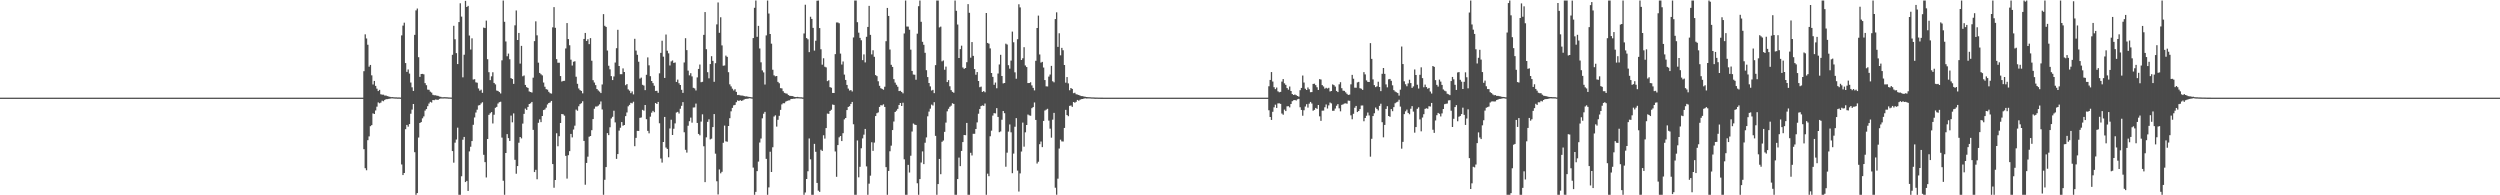 <svg xmlns="http://www.w3.org/2000/svg" width="1920" height="150"><path d="M0 75.000h1v1.000H0zM1 75.000h1v1.000H1zM2 75.000h1v1.000H2zM3 75.000h1v1.000H3zM4 75.000h1v1.000H4zM5 75.000h1v1.000H5zM6 75.000h1v1.000H6zM7 75.000h1v1.000H7zM8 75.000h1v1.000H8zM9 75.000h1v1.000H9zM10 75.000h1v1.000H10zM11 75.000h1v1.000H11zM12 75.000h1v1.000H12zM13 75.000h1v1.000H13zM14 75.000h1v1.000H14zM15 75.000h1v1.000H15zM16 75.000h1v1.000H16zM17 75.000h1v1.000H17zM18 75.000h1v1.000H18zM19 75.000h1v1.000H19zM20 75.000h1v1.000H20zM21 75.000h1v1.000H21zM22 75.000h1v1.000H22zM23 75.000h1v1.000H23zM24 75.000h1v1.000H24zM25 75.000h1v1.000H25zM26 75.000h1v1.000H26zM27 75.000h1v1.000H27zM28 75.000h1v1.000H28zM29 75.000h1v1.000H29zM30 75.000h1v1.000H30zM31 75.000h1v1.000H31zM32 75.000h1v1.000H32zM33 75.000h1v1.000H33zM34 75.000h1v1.000H34zM35 75.000h1v1.000H35zM36 75.000h1v1.000H36zM37 75.000h1v1.000H37zM38 75.000h1v1.000H38zM39 75.000h1v1.000H39zM40 75.000h1v1.000H40zM41 75.000h1v1.000H41zM42 75.000h1v1.000H42zM43 75.000h1v1.000H43zM44 75.000h1v1.000H44zM45 75.000h1v1.000H45zM46 75.000h1v1.000H46zM47 75.000h1v1.000H47zM48 75.000h1v1.000H48zM49 75.000h1v1.000H49zM50 75.000h1v1.000H50zM51 75.000h1v1.000H51zM52 75.000h1v1.000H52zM53 75.000h1v1.000H53zM54 75.000h1v1.000H54zM55 75.000h1v1.000H55zM56 75.000h1v1.000H56zM57 75.000h1v1.000H57zM58 75.000h1v1.000H58zM59 75.000h1v1.000H59zM60 75.000h1v1.000H60zM61 75.000h1v1.000H61zM62 75.000h1v1.000H62zM63 75.000h1v1.000H63zM64 75.000h1v1.000H64zM65 75.000h1v1.000H65zM66 75.000h1v1.000H66zM67 75.000h1v1.000H67zM68 75.000h1v1.000H68zM69 75.000h1v1.000H69zM70 75.000h1v1.000H70zM71 75.000h1v1.000H71zM72 75.000h1v1.000H72zM73 75.000h1v1.000H73zM74 75.000h1v1.000H74zM75 75.000h1v1.000H75zM76 75.000h1v1.000H76zM77 75.000h1v1.000H77zM78 75.000h1v1.000H78zM79 75.000h1v1.000H79zM80 75.000h1v1.000H80zM81 75.000h1v1.000H81zM82 75.000h1v1.000H82zM83 75.000h1v1.000H83zM84 75.000h1v1.000H84zM85 75.000h1v1.000H85zM86 75.000h1v1.000H86zM87 75.000h1v1.000H87zM88 75.000h1v1.000H88zM89 75.000h1v1.000H89zM90 75.000h1v1.000H90zM91 75.000h1v1.000H91zM92 75.000h1v1.000H92zM93 75.000h1v1.000H93zM94 75.000h1v1.000H94zM95 75.000h1v1.000H95zM96 75.000h1v1.000H96zM97 75.000h1v1.000H97zM98 75.000h1v1.000H98zM99 75.000h1v1.000H99zM100 75.000h1v1.000H100zM101 75.000h1v1.000H101zM102 75.000h1v1.000H102zM103 75.000h1v1.000H103zM104 75.000h1v1.000H104zM105 75.000h1v1.000H105zM106 75.000h1v1.000H106zM107 75.000h1v1.000H107zM108 75.000h1v1.000H108zM109 75.000h1v1.000H109zM110 75.000h1v1.000H110zM111 75.000h1v1.000H111zM112 75.000h1v1.000H112zM113 75.000h1v1.000H113zM114 75.000h1v1.000H114zM115 75.000h1v1.000H115zM116 75.000h1v1.000H116zM117 75.000h1v1.000H117zM118 75.000h1v1.000H118zM119 75.000h1v1.000H119zM120 75.000h1v1.000H120zM121 75.000h1v1.000H121zM122 75.000h1v1.000H122zM123 75.000h1v1.000H123zM124 75.000h1v1.000H124zM125 75.000h1v1.000H125zM126 75.000h1v1.000H126zM127 75.000h1v1.000H127zM128 75.000h1v1.000H128zM129 75.000h1v1.000H129zM130 75.000h1v1.000H130zM131 75.000h1v1.000H131zM132 75.000h1v1.000H132zM133 75.000h1v1.000H133zM134 75.000h1v1.000H134zM135 75.000h1v1.000H135zM136 75.000h1v1.000H136zM137 75.000h1v1.000H137zM138 75.000h1v1.000H138zM139 75.000h1v1.000H139zM140 75.000h1v1.000H140zM141 75.000h1v1.000H141zM142 75.000h1v1.000H142zM143 75.000h1v1.000H143zM144 75.000h1v1.000H144zM145 75.000h1v1.000H145zM146 75.000h1v1.000H146zM147 75.000h1v1.000H147zM148 75.000h1v1.000H148zM149 75.000h1v1.000H149zM150 75.000h1v1.000H150zM151 75.000h1v1.000H151zM152 75.000h1v1.000H152zM153 75.000h1v1.000H153zM154 75.000h1v1.000H154zM155 75.000h1v1.000H155zM156 75.000h1v1.000H156zM157 75.000h1v1.000H157zM158 75.000h1v1.000H158zM159 75.000h1v1.000H159zM160 75.000h1v1.000H160zM161 75.000h1v1.000H161zM162 75.000h1v1.000H162zM163 75.000h1v1.000H163zM164 75.000h1v1.000H164zM165 75.000h1v1.000H165zM166 75.000h1v1.000H166zM167 75.000h1v1.000H167zM168 75.000h1v1.000H168zM169 75.000h1v1.000H169zM170 75.000h1v1.000H170zM171 75.000h1v1.000H171zM172 75.000h1v1.000H172zM173 75.000h1v1.000H173zM174 75.000h1v1.000H174zM175 75.000h1v1.000H175zM176 75.000h1v1.000H176zM177 75.000h1v1.000H177zM178 75.000h1v1.000H178zM179 75.000h1v1.000H179zM180 75.000h1v1.000H180zM181 75.000h1v1.000H181zM182 75.000h1v1.000H182zM183 75.000h1v1.000H183zM184 75.000h1v1.000H184zM185 75.000h1v1.000H185zM186 75.000h1v1.000H186zM187 75.000h1v1.000H187zM188 75.000h1v1.000H188zM189 75.000h1v1.000H189zM190 75.000h1v1.000H190zM191 75.000h1v1.000H191zM192 75.000h1v1.000H192zM193 75.000h1v1.000H193zM194 75.000h1v1.000H194zM195 75.000h1v1.000H195zM196 75.000h1v1.000H196zM197 75.000h1v1.000H197zM198 75.000h1v1.000H198zM199 75.000h1v1.000H199zM200 75.000h1v1.000H200zM201 75.000h1v1.000H201zM202 75.000h1v1.000H202zM203 75.000h1v1.000H203zM204 75.000h1v1.000H204zM205 75.000h1v1.000H205zM206 75.000h1v1.000H206zM207 75.000h1v1.000H207zM208 75.000h1v1.000H208zM209 75.000h1v1.000H209zM210 75.000h1v1.000H210zM211 75.000h1v1.000H211zM212 75.000h1v1.000H212zM213 75.000h1v1.000H213zM214 75.000h1v1.000H214zM215 75.000h1v1.000H215zM216 75.000h1v1.000H216zM217 75.000h1v1.000H217zM218 75.000h1v1.000H218zM219 75.000h1v1.000H219zM220 75.000h1v1.000H220zM221 75.000h1v1.000H221zM222 75.000h1v1.000H222zM223 75.000h1v1.000H223zM224 75.000h1v1.000H224zM225 75.000h1v1.000H225zM226 75.000h1v1.000H226zM227 75.000h1v1.000H227zM228 75.000h1v1.000H228zM229 75.000h1v1.000H229zM230 75.000h1v1.000H230zM231 75.000h1v1.000H231zM232 75.000h1v1.000H232zM233 75.000h1v1.000H233zM234 75.000h1v1.000H234zM235 75.000h1v1.000H235zM236 75.000h1v1.000H236zM237 75.000h1v1.000H237zM238 75.000h1v1.000H238zM239 75.000h1v1.000H239zM240 75.000h1v1.000H240zM241 75.000h1v1.000H241zM242 75.000h1v1.000H242zM243 75.000h1v1.000H243zM244 75.000h1v1.000H244zM245 75.000h1v1.000H245zM246 75.000h1v1.000H246zM247 75.000h1v1.000H247zM248 75.000h1v1.000H248zM249 75.000h1v1.000H249zM250 75.000h1v1.000H250zM251 75.000h1v1.000H251zM252 75.000h1v1.000H252zM253 75.000h1v1.000H253zM254 75.000h1v1.000H254zM255 75.000h1v1.000H255zM256 75.000h1v1.000H256zM257 75.000h1v1.000H257zM258 75.000h1v1.000H258zM259 75.000h1v1.000H259zM260 75.000h1v1.000H260zM261 75.000h1v1.000H261zM262 75.000h1v1.000H262zM263 75.000h1v1.000H263zM264 75.000h1v1.000H264zM265 75.000h1v1.000H265zM266 75.000h1v1.000H266zM267 75.000h1v1.000H267zM268 75.000h1v1.000H268zM269 75.000h1v1.000H269zM270 75.000h1v1.000H270zM271 75.000h1v1.000H271zM272 75.000h1v1.000H272zM273 75.000h1v1.000H273zM274 75.000h1v1.000H274zM275 75.000h1v1.000H275zM276 75.000h1v1.000H276zM277 75.000h1v1.000H277zM278 75.000h1v1.000H278zM279 54.696h1v59.901H279zM280 26.349h1v102.847H280zM281 29.536h1v101.241H281zM282 34.369h1v73.301H282zM283 51.211h1v53.550H283zM284 49.891h1v47.049H284zM285 57.855h1v38.223H285zM286 64.862h1v22.240H286zM287 62.159h1v25.381H287zM288 65.954h1v18.864H288zM289 68.088h1v13.823H289zM290 69.932h1v8.730H290zM291 69.026h1v10.291H291zM292 72.414h1v6.374H292zM293 72.706h1v4.615H293zM294 72.684h1v5.075H294zM295 73.358h1v3.413H295zM296 73.373h1v2.820H296zM297 73.830h1v2.292H297zM298 74.064h1v1.852H298zM299 74.403h1v1.381H299zM300 74.585h1v1.000H300zM301 74.554h1v1.000H301zM302 74.687h1v1.000H302zM303 74.759h1v1.000H303zM304 74.765h1v1.000H304zM305 74.864h1v1.000H305zM306 74.814h1v1.000H306zM307 74.918h1v1.000H307zM308 27.210h1v99.082H308zM309 19.637h1v114.794H309zM310 17.412h1v115.436H310zM311 48.429h1v50.821H311zM312 55.215h1v40.752H312zM313 53.329h1v43.943H313zM314 56.523h1v38.776H314zM315 63.393h1v23.948H315zM316 67.060h1v17.133H316zM317 69.839h1v10.023H317zM318 26.785h1v90.099H318zM319 7.973h1v141.625H319zM320 6.540h1v141.711H320zM321 43.950h1v61.680H321zM322 59.039h1v35.419H322zM323 56.853h1v36.882H323zM324 56.706h1v34.191H324zM325 57.087h1v32.290H325zM326 63.852h1v21.094H326zM327 65.418h1v18.333H327zM328 68.824h1v12.729H328zM329 68.986h1v10.527H329zM330 70.380h1v7.837H330zM331 71.139h1v7.611H331zM332 72.804h1v4.010H332zM333 73.157h1v3.796H333zM334 73.178h1v3.241H334zM335 73.462h1v3.159H335zM336 73.607h1v3.084H336zM337 74.118h1v1.804H337zM338 74.336h1v1.338H338zM339 74.678h1v1.000H339zM340 74.649h1v1.000H340zM341 74.614h1v1.000H341zM342 74.660h1v1.000H342zM343 74.721h1v1.000H343zM344 74.816h1v1.000H344zM345 74.834h1v1.000H345zM346 74.917h1v1.000H346zM347 42.080h1v73.960H347zM348 19.814h1v105.108H348zM349 30.176h1v79.368H349zM350 40.815h1v66.341H350zM351 49.215h1v48.810H351zM352 16.938h1v132.660H352zM353 2.510h1v147.088H353zM354 12.757h1v122.598H354zM355 59.399h1v47.899H355zM356 42.052h1v63.105H356zM357 0.689h1v139.147H357zM358 5.389h1v133.536H358zM359 4.505h1v142.122H359zM360 27.301h1v88.976H360zM361 38.047h1v74.643H361zM362 29.464h1v78.896H362zM363 61.087h1v34.777H363zM364 60.847h1v29.375H364zM365 63.213h1v23.213H365zM366 63.530h1v20.702H366zM367 67.966h1v13.015H367zM368 69.643h1v11.068H368zM369 68.854h1v10.585H369zM370 71.277h1v7.284H370zM371 21.212h1v97.654H371zM372 21.568h1v102.931H372zM373 15.833h1v120.442H373zM374 45.489h1v61.284H374zM375 55.425h1v32.782H375zM376 61.546h1v25.468H376zM377 58.620h1v27.451H377zM378 55.494h1v39.302H378zM379 63.717h1v24.398H379zM380 64.836h1v17.950H380zM381 69.535h1v12.538H381zM382 69.826h1v9.687H382zM383 70.705h1v7.776H383zM384 71.798h1v6.309H384zM385 46.317h1v59.347H385zM386 0.403h1v138.405H386zM387 16.746h1v132.851H387zM388 31.837h1v85.668H388zM389 43.206h1v59.802H389zM390 41.187h1v64.883H390zM391 45.531h1v62.731H391zM392 60.030h1v28.767H392zM393 60.671h1v33.294H393zM394 64.435h1v22.679H394zM395 19.432h1v103.318H395zM396 8.058h1v125.351H396zM397 30.696h1v96.867H397zM398 25.275h1v84.326H398zM399 48.849h1v56.352H399zM400 35.219h1v71.061H400zM401 58.573h1v36.349H401zM402 57.957h1v29.473H402zM403 65.242h1v18.164H403zM404 66.915h1v17.509H404zM405 67.514h1v14.609H405zM406 70.223h1v9.641H406zM407 70.662h1v8.696H407zM408 71.062h1v7.240H408zM409 59.626h1v40.097H409zM410 31.589h1v100.566H410zM411 16.365h1v114.021H411zM412 27.146h1v110.535H412zM413 48.153h1v46.137H413zM414 56.011h1v35.713H414zM415 57.042h1v36.753H415zM416 57.930h1v31.134H416zM417 63.361h1v21.148H417zM418 66.589h1v17.477H418zM419 68.438h1v14.242H419zM420 68.855h1v11.367H420zM421 70.526h1v8.591H421zM422 71.600h1v7.073H422zM423 71.902h1v5.635H423zM424 20.980h1v105.013H424zM425 5.485h1v138.676H425zM426 21.343h1v116.921H426zM427 45.408h1v56.916H427zM428 48.156h1v64.169H428zM429 48.191h1v56.392H429zM430 58.427h1v36.051H430zM431 62.624h1v24.918H431zM432 62.160h1v25.626H432zM433 62.071h1v26.738H433zM434 37.223h1v82.507H434zM435 17.723h1v119.443H435zM436 29.997h1v89.216H436zM437 34.783h1v81.264H437zM438 45.816h1v57.026H438zM439 50.327h1v55.206H439zM440 47.424h1v52.048H440zM441 47.052h1v49.467H441zM442 58.919h1v25.274H442zM443 64.376h1v20.661H443zM444 67.940h1v13.662H444zM445 69.205h1v10.776H445zM446 69.824h1v9.433H446zM447 71.675h1v6.103H447zM448 29.899h1v78.342H448zM449 25.294h1v116.587H449zM450 31.480h1v93.643H450zM451 30.140h1v90.181H451zM452 33.895h1v71.112H452zM453 29.286h1v75.168H453zM454 46.646h1v53.341H454zM455 61.604h1v29.843H455zM456 63.370h1v20.147H456zM457 65.374h1v16.429H457zM458 68.329h1v13.475H458zM459 69.476h1v11.688H459zM460 70.330h1v9.787H460zM461 71.475h1v6.468H461zM462 64.872h1v19.210H462zM463 10.861h1v138.736H463zM464 19.822h1v118.255H464zM465 20.674h1v107.624H465zM466 38.835h1v63.425H466zM467 50.502h1v53.295H467zM468 53.231h1v44.524H468zM469 58.476h1v32.525H469zM470 61.470h1v28.219H470zM471 58.707h1v26.313H471zM472 48.020h1v45.970H472zM473 37.023h1v84.970H473zM474 22.870h1v95.465H474zM475 50.686h1v49.635H475zM476 56.990h1v41.090H476zM477 56.998h1v36.739H477zM478 52.554h1v44.022H478zM479 55.276h1v40.721H479zM480 65.425h1v23.771H480zM481 64.551h1v21.845H481zM482 68.661h1v12.980H482zM483 69.645h1v10.890H483zM484 71.543h1v7.433H484zM485 70.190h1v9.152H485zM486 72.511h1v5.645H486zM487 29.778h1v82.524H487zM488 38.862h1v67.006H488zM489 42.097h1v58.401H489zM490 47.399h1v53.139H490zM491 60.370h1v30.148H491zM492 59.623h1v30.579H492zM493 65.148h1v19.244H493zM494 65.710h1v19.274H494zM495 69.219h1v11.412H495zM496 57.430h1v34.108H496zM497 44.083h1v56.423H497zM498 50.166h1v52.223H498zM499 58.524h1v31.076H499zM500 62.218h1v24.316H500zM501 63.844h1v21.299H501zM502 65.837h1v20.335H502zM503 69.835h1v9.292H503zM504 69.732h1v10.141H504zM505 71.289h1v6.991H505zM506 56.336h1v38.320H506zM507 40.595h1v81.155H507zM508 31.299h1v93.584H508zM509 43.538h1v65.541H509zM510 59.859h1v29.942H510zM511 26.524h1v86.774H511zM512 38.953h1v75.447H512zM513 40.950h1v79.851H513zM514 50.272h1v48.393H514zM515 47.136h1v44.832H515zM516 46.444h1v57.232H516zM517 48.318h1v50.569H517zM518 47.980h1v46.776H518zM519 62.947h1v23.483H519zM520 61.131h1v24.766H520zM521 63.945h1v23.266H521zM522 65.264h1v18.268H522zM523 68.991h1v12.243H523zM524 71.324h1v7.105H524zM525 47.976h1v53.584H525zM526 29.354h1v85.671H526zM527 38.498h1v78.702H527zM528 54.225h1v42.338H528zM529 57.855h1v35.212H529zM530 56.196h1v34.106H530zM531 58.680h1v35.542H531zM532 67.428h1v15.169H532zM533 67.897h1v14.598H533zM534 69.481h1v10.081H534zM535 59.417h1v34.976H535zM536 52.953h1v49.901H536zM537 49.588h1v54.324H537zM538 63.118h1v30.253H538zM539 62.848h1v24.971H539zM540 26.773h1v85.535H540zM541 9.287h1v130.612H541zM542 37.780h1v67.670H542zM543 55.457h1v38.156H543zM544 60.184h1v31.472H544zM545 49.201h1v57.834H545zM546 43.171h1v63.307H546zM547 46.740h1v50.831H547zM548 62.833h1v24.763H548zM549 48.525h1v69.486H549zM550 18.760h1v120.437H550zM551 1.885h1v147.442H551zM552 25.211h1v104.950H552zM553 13.253h1v119.867H553zM554 34.881h1v97.066H554zM555 50.462h1v59.187H555zM556 50.280h1v46.207H556zM557 42.686h1v65.852H557zM558 43.670h1v65.197H558zM559 55.427h1v41.331H559zM560 64.768h1v26.026H560zM561 66.373h1v19.152H561zM562 68.118h1v14.727H562zM563 69.485h1v11.405H563zM564 68.526h1v12.059H564zM565 70.531h1v7.956H565zM566 72.989h1v4.137H566zM567 72.865h1v4.726H567zM568 73.278h1v3.618H568zM569 73.357h1v4.138H569zM570 73.430h1v3.662H570zM571 73.797h1v2.622H571zM572 74.027h1v1.936H572zM573 73.999h1v1.897H573zM574 74.299h1v1.500H574zM575 74.422h1v1.054H575zM576 74.560h1v1.000H576zM577 74.770h1v1.000H577zM578 29.252h1v99.467H578zM579 5.987h1v143.610H579zM580 0.403h1v146.976H580zM581 28.269h1v103.142H581zM582 19.851h1v104.243H582zM583 37.214h1v72.275H583zM584 47.889h1v58.504H584zM585 54.072h1v36.832H585zM586 55.615h1v31.709H586zM587 64.939h1v20.962H587zM588 27.169h1v94.844H588zM589 0.403h1v149.195H589zM590 10.389h1v133.549H590zM591 26.115h1v90.415H591zM592 33.515h1v98.602H592zM593 53.559h1v59.562H593zM594 57.859h1v31.663H594zM595 58.625h1v29.967H595zM596 58.349h1v38.868H596zM597 62.863h1v29.148H597zM598 63.953h1v24.964H598zM599 67.692h1v16.698H599zM600 67.895h1v12.265H600zM601 70.063h1v9.200H601zM602 71.297h1v8.026H602zM603 71.724h1v6.290H603zM604 71.923h1v5.581H604zM605 73.017h1v4.161H605zM606 73.587h1v3.490H606zM607 73.664h1v2.356H607zM608 73.802h1v2.188H608zM609 74.108h1v1.734H609zM610 74.494h1v1.309H610zM611 74.537h1v1.000H611zM612 74.387h1v1.168H612zM613 74.574h1v1.000H613zM614 74.690h1v1.000H614zM615 74.714h1v1.000H615zM616 74.862h1v1.000H616zM617 25.683h1v123.915H617zM618 3.657h1v144.140H618zM619 29.232h1v108.262H619zM620 30.202h1v101.337H620zM621 40.017h1v66.301H621zM622 12.831h1v109.558H622zM623 14.559h1v135.039H623zM624 21.391h1v128.206H624zM625 38.868h1v71.604H625zM626 31.299h1v85.278H626zM627 0.566h1v139.920H627zM628 0.403h1v146.011H628zM629 21.567h1v125.804H629zM630 37.833h1v77.178H630zM631 49.643h1v66.259H631zM632 44.734h1v59.136H632zM633 51.272h1v55.153H633zM634 51.777h1v46.597H634zM635 62.312h1v24.938H635zM636 61.627h1v25.812H636zM637 66.893h1v18.346H637zM638 67.390h1v16.875H638zM639 71.377h1v8.925H639zM640 71.446h1v9.119H640zM641 41.551h1v74.769H641zM642 17.267h1v118.536H642zM643 17.242h1v94.163H643zM644 17.858h1v87.615H644zM645 41.144h1v63.289H645zM646 49.564h1v58.751H646zM647 47.188h1v55.085H647zM648 57.311h1v34.399H648zM649 61.396h1v29.241H649zM650 65.246h1v19.267H650zM651 68.048h1v14.064H651zM652 69.533h1v12.045H652zM653 69.173h1v10.649H653zM654 70.220h1v8.073H654zM655 28.749h1v66.669H655zM656 0.403h1v149.195H656zM657 0.403h1v149.195H657zM658 17.046h1v90.844H658zM659 25.069h1v111.143H659zM660 29.059h1v99.057H660zM661 30.918h1v82.955H661zM662 46.191h1v60.121H662zM663 41.773h1v61.642H663zM664 47.918h1v51.103H664zM665 28.259h1v99.546H665zM666 20.700h1v128.897H666zM667 4.484h1v136.562H667zM668 26.777h1v108.142H668zM669 41.788h1v67.448H669zM670 38.607h1v77.241H670zM671 43.634h1v65.863H671zM672 57.628h1v31.513H672zM673 58.470h1v28.490H673zM674 62.416h1v23.912H674zM675 65.878h1v16.253H675zM676 67.724h1v13.049H676zM677 68.319h1v12.642H677zM678 68.913h1v11.221H678zM679 66.599h1v15.502H679zM680 31.655h1v96.724H680zM681 6.091h1v143.506H681zM682 12.253h1v119.000H682zM683 38.018h1v78.176H683zM684 49.765h1v62.107H684zM685 51.417h1v48.470H685zM686 60.756h1v32.591H686zM687 63.441h1v22.580H687zM688 65.121h1v19.854H688zM689 66.627h1v16.979H689zM690 69.918h1v10.701H690zM691 69.755h1v9.365H691zM692 70.626h1v10.797H692zM693 71.681h1v7.235H693zM694 25.687h1v96.691H694zM695 0.403h1v149.195H695zM696 20.385h1v129.212H696zM697 20.427h1v106.185H697zM698 22.811h1v109.707H698zM699 38.170h1v81.429H699zM700 54.500h1v46.522H700zM701 57.253h1v37.638H701zM702 57.393h1v38.288H702zM703 61.227h1v34.784H703zM704 25.844h1v114.910H704zM705 4.756h1v144.842H705zM706 0.403h1v137.130H706zM707 16.760h1v108.051H707zM708 32.116h1v84.158H708zM709 34.405h1v91.644H709zM710 40.530h1v69.083H710zM711 53.913h1v51.630H711zM712 59.192h1v30.168H712zM713 63.725h1v21.970H713zM714 66.358h1v17.104H714zM715 69.538h1v10.797H715zM716 69.036h1v11.988H716zM717 71.532h1v6.958H717zM718 50.037h1v54.295H718zM719 0.403h1v149.195H719zM720 0.403h1v140.980H720zM721 21.062h1v100.980H721zM722 20.438h1v113.350H722zM723 47.128h1v61.758H723zM724 46.447h1v61.467H724zM725 53.545h1v47.706H725zM726 51.173h1v42.995H726zM727 63.032h1v22.476H727zM728 61.565h1v21.999H728zM729 66.276h1v15.731H729zM730 69.202h1v11.939H730zM731 70.544h1v8.779H731zM732 71.244h1v8.568H732zM733 0.403h1v149.195H733zM734 8.299h1v141.298H734zM735 18.829h1v118.707H735zM736 44.543h1v76.508H736zM737 37.739h1v89.849H737zM738 35.082h1v80.855H738zM739 51.812h1v57.278H739zM740 52.900h1v50.804H740zM741 52.225h1v51.627H741zM742 47.753h1v46.647H742zM743 3.192h1v146.405H743zM744 9.847h1v139.750H744zM745 44.274h1v73.081H745zM746 32.329h1v87.091H746zM747 42.915h1v59.820H747zM748 53.061h1v49.686H748zM749 57.416h1v41.661H749zM750 55.329h1v38.669H750zM751 62.188h1v25.161H751zM752 66.970h1v16.794H752zM753 66.486h1v14.986H753zM754 70.589h1v10.336H754zM755 69.959h1v11.357H755zM756 70.862h1v8.637H756zM757 9.989h1v139.609H757zM758 32.964h1v100.415H758zM759 33.519h1v101.806H759zM760 37.179h1v67.464H760zM761 56.088h1v44.261H761zM762 59.021h1v29.747H762zM763 65.112h1v21.760H763zM764 63.402h1v23.663H764zM765 67.781h1v15.276H765zM766 56.488h1v33.308H766zM767 49.526h1v52.008H767zM768 42.066h1v58.886H768zM769 58.346h1v33.586H769zM770 64.034h1v21.206H770zM771 63.752h1v23.192H771zM772 33.546h1v94.488H772zM773 34.215h1v83.019H773zM774 50.060h1v51.004H774zM775 52.718h1v42.861H775zM776 46.551h1v55.084H776zM777 24.263h1v108.753H777zM778 32.474h1v85.512H778zM779 55.544h1v41.776H779zM780 60.489h1v30.259H780zM781 30.100h1v100.913H781zM782 3.278h1v143.819H782zM783 5.687h1v127.496H783zM784 46.093h1v70.299H784zM785 44.742h1v49.391H785zM786 36.271h1v76.369H786zM787 50.268h1v51.351H787zM788 51.491h1v44.523H788zM789 63.793h1v24.173H789zM790 63.727h1v24.879H790zM791 63.200h1v25.686H791zM792 65.611h1v17.493H792zM793 67.495h1v14.753H793zM794 69.429h1v9.287H794zM795 46.720h1v45.408H795zM796 21.484h1v104.121H796zM797 11.960h1v112.233H797zM798 41.805h1v68.958H798zM799 48.085h1v60.598H799zM800 47.517h1v65.505H800zM801 51.862h1v40.999H801zM802 61.472h1v23.391H802zM803 66.307h1v17.936H803zM804 66.423h1v17.122H804zM805 58.849h1v33.798H805zM806 57.249h1v41.547H806zM807 50.574h1v55.172H807zM808 62.426h1v29.458H808zM809 63.210h1v23.496H809zM810 14.619h1v129.560H810zM811 9.449h1v140.089H811zM812 36.017h1v101.178H812zM813 25.529h1v88.541H813zM814 42.493h1v64.748H814zM815 36.747h1v71.866H815zM816 38.611h1v70.073H816zM817 49.934h1v48.319H817zM818 63.495h1v20.883H818zM819 59.197h1v29.180H819zM820 64.029h1v25.220H820zM821 69.311h1v12.010H821zM822 67.601h1v13.406H822zM823 68.314h1v13.785H823zM824 71.556h1v6.789H824zM825 71.240h1v7.640H825zM826 72.395h1v5.771H826zM827 72.601h1v4.159H827zM828 72.976h1v4.399H828zM829 73.429h1v3.150H829zM830 73.770h1v2.363H830zM831 73.850h1v2.201H831zM832 74.136h1v1.557H832zM833 74.288h1v1.209H833zM834 74.479h1v1.220H834zM835 74.602h1v1.000H835zM836 74.645h1v1.000H836zM837 74.687h1v1.000H837zM838 74.778h1v1.000H838zM839 74.799h1v1.000H839zM840 74.863h1v1.000H840zM841 74.910h1v1.000H841zM842 74.903h1v1.000H842zM843 74.945h1v1.000H843zM844 74.942h1v1.000H844zM845 74.971h1v1.000H845zM846 74.981h1v1.000H846zM847 74.984h1v1.000H847zM848 74.990h1v1.000H848zM849 74.996h1v1.000H849zM850 74.996h1v1.000H850zM851 74.997h1v1.000H851zM852 74.996h1v1.000H852zM853 74.998h1v1.000H853zM854 74.999h1v1.000H854zM855 74.999h1v1.000H855zM856 74.999h1v1.000H856zM857 74.999h1v1.000H857zM858 74.999h1v1.000H858zM859 74.999h1v1.000H859zM860 75.000h1v1.000H860zM861 75.000h1v1.000H861zM862 75.000h1v1.000H862zM863 75.000h1v1.000H863zM864 75.000h1v1.000H864zM865 75.000h1v1.000H865zM866 75.000h1v1.000H866zM867 75.000h1v1.000H867zM868 75.000h1v1.000H868zM869 75.000h1v1.000H869zM870 75.000h1v1.000H870zM871 75.000h1v1.000H871zM872 75.000h1v1.000H872zM873 75.000h1v1.000H873zM874 75.000h1v1.000H874zM875 75.000h1v1.000H875zM876 75.000h1v1.000H876zM877 75.000h1v1.000H877zM878 75.000h1v1.000H878zM879 75.000h1v1.000H879zM880 75.000h1v1.000H880zM881 75.000h1v1.000H881zM882 75.000h1v1.000H882zM883 75.000h1v1.000H883zM884 75.000h1v1.000H884zM885 75.000h1v1.000H885zM886 75.000h1v1.000H886zM887 75.000h1v1.000H887zM888 75.000h1v1.000H888zM889 75.000h1v1.000H889zM890 75.000h1v1.000H890zM891 75.000h1v1.000H891zM892 75.000h1v1.000H892zM893 75.000h1v1.000H893zM894 75.000h1v1.000H894zM895 75.000h1v1.000H895zM896 75.000h1v1.000H896zM897 75.000h1v1.000H897zM898 75.000h1v1.000H898zM899 75.000h1v1.000H899zM900 75.000h1v1.000H900zM901 75.000h1v1.000H901zM902 75.000h1v1.000H902zM903 75.000h1v1.000H903zM904 75.000h1v1.000H904zM905 75.000h1v1.000H905zM906 75.000h1v1.000H906zM907 75.000h1v1.000H907zM908 75.000h1v1.000H908zM909 75.000h1v1.000H909zM910 75.000h1v1.000H910zM911 75.000h1v1.000H911zM912 75.000h1v1.000H912zM913 75.000h1v1.000H913zM914 75.000h1v1.000H914zM915 75.000h1v1.000H915zM916 75.000h1v1.000H916zM917 75.000h1v1.000H917zM918 75.000h1v1.000H918zM919 75.000h1v1.000H919zM920 75.000h1v1.000H920zM921 75.000h1v1.000H921zM922 75.000h1v1.000H922zM923 75.000h1v1.000H923zM924 75.000h1v1.000H924zM925 75.000h1v1.000H925zM926 75.000h1v1.000H926zM927 75.000h1v1.000H927zM928 75.000h1v1.000H928zM929 75.000h1v1.000H929zM930 75.000h1v1.000H930zM931 75.000h1v1.000H931zM932 75.000h1v1.000H932zM933 75.000h1v1.000H933zM934 75.000h1v1.000H934zM935 75.000h1v1.000H935zM936 75.000h1v1.000H936zM937 75.000h1v1.000H937zM938 75.000h1v1.000H938zM939 75.000h1v1.000H939zM940 75.000h1v1.000H940zM941 75.000h1v1.000H941zM942 75.000h1v1.000H942zM943 75.000h1v1.000H943zM944 75.000h1v1.000H944zM945 75.000h1v1.000H945zM946 75.000h1v1.000H946zM947 75.000h1v1.000H947zM948 75.000h1v1.000H948zM949 75.000h1v1.000H949zM950 75.000h1v1.000H950zM951 75.000h1v1.000H951zM952 75.000h1v1.000H952zM953 75.000h1v1.000H953zM954 75.000h1v1.000H954zM955 75.000h1v1.000H955zM956 75.000h1v1.000H956zM957 75.000h1v1.000H957zM958 75.000h1v1.000H958zM959 75.000h1v1.000H959zM960 75.000h1v1.000H960zM961 75.000h1v1.000H961zM962 75.000h1v1.000H962zM963 75.000h1v1.000H963zM964 75.000h1v1.000H964zM965 75.000h1v1.000H965zM966 75.000h1v1.000H966zM967 75.000h1v1.000H967zM968 75.000h1v1.000H968zM969 75.000h1v1.000H969zM970 75.000h1v1.000H970zM971 75.000h1v1.000H971zM972 75.000h1v1.000H972zM973 75.000h1v1.000H973zM974 66.254h1v18.405H974zM975 61.369h1v28.482H975zM976 55.349h1v36.741H976zM977 62.600h1v23.240H977zM978 66.976h1v15.480H978zM979 68.457h1v11.927H979zM980 67.214h1v15.696H980zM981 70.145h1v9.257H981zM982 70.851h1v8.487H982zM983 70.561h1v9.208H983zM984 62.684h1v24.503H984zM985 60.703h1v27.416H985zM986 63.999h1v20.163H986zM987 65.160h1v20.157H987zM988 67.610h1v14.068H988zM989 68.848h1v12.715H989zM990 66.442h1v16.017H990zM991 69.909h1v9.949H991zM992 72.221h1v5.493H992zM993 72.942h1v4.061H993zM994 72.570h1v4.255H994zM995 73.117h1v4.071H995zM996 73.714h1v2.562H996zM997 74.246h1v1.658H997zM998 69.282h1v13.078H998zM999 67.556h1v16.868H999zM1000 58.005h1v30.865H1000zM1001 63.396h1v21.283H1001zM1002 68.158h1v13.654H1002zM1003 69.138h1v10.903H1003zM1004 67.172h1v15.461H1004zM1005 68.580h1v11.052H1005zM1006 70.814h1v7.493H1006zM1007 70.689h1v8.801H1007zM1008 64.474h1v20.554H1008zM1009 64.274h1v20.098H1009zM1010 65.367h1v17.542H1010zM1011 67.033h1v16.569H1011zM1012 69.050h1v11.586H1012zM1013 60.789h1v28.555H1013zM1014 61.104h1v31.707H1014zM1015 65.361h1v19.642H1015zM1016 66.425h1v18.524H1016zM1017 68.076h1v14.316H1017zM1018 67.429h1v12.795H1018zM1019 67.972h1v15.379H1019zM1020 67.412h1v13.527H1020zM1021 70.265h1v8.484H1021zM1022 69.898h1v9.507H1022zM1023 64.827h1v20.293H1023zM1024 65.383h1v19.683H1024zM1025 66.498h1v16.841H1025zM1026 69.842h1v11.381H1026zM1027 70.687h1v9.291H1027zM1028 64.763h1v18.461H1028zM1029 63.143h1v22.376H1029zM1030 67.742h1v12.783H1030zM1031 69.613h1v10.533H1031zM1032 69.799h1v9.726H1032zM1033 70.933h1v8.405H1033zM1034 72.058h1v7.587H1034zM1035 72.931h1v4.317H1035zM1036 72.632h1v4.779H1036zM1037 64.751h1v23.826H1037zM1038 57.483h1v34.127H1038zM1039 60.490h1v26.918H1039zM1040 67.319h1v15.420H1040zM1041 67.400h1v13.974H1041zM1042 63.290h1v22.771H1042zM1043 62.871h1v22.365H1043zM1044 67.721h1v16.017H1044zM1045 68.143h1v12.898H1045zM1046 69.039h1v11.954H1046zM1047 55.413h1v37.704H1047zM1048 57.120h1v33.506H1048zM1049 61.738h1v27.133H1049zM1050 62.879h1v23.536H1050zM1051 62.955h1v25.732H1051zM1052 33.136h1v87.208H1052zM1053 45.227h1v61.366H1053zM1054 60.981h1v28.153H1054zM1055 65.384h1v21.585H1055zM1056 66.893h1v15.685H1056zM1057 66.301h1v17.417H1057zM1058 62.790h1v22.039H1058zM1059 66.829h1v14.499H1059zM1060 69.972h1v9.716H1060zM1061 56.660h1v37.188H1061zM1062 52.239h1v53.243H1062zM1063 56.744h1v39.205H1063zM1064 64.843h1v18.819H1064zM1065 67.059h1v14.519H1065zM1066 60.928h1v28.140H1066zM1067 60.640h1v29.039H1067zM1068 62.056h1v21.722H1068zM1069 65.521h1v19.861H1069zM1070 69.230h1v13.049H1070zM1071 70.310h1v8.979H1071zM1072 70.884h1v7.709H1072zM1073 71.473h1v6.592H1073zM1074 73.444h1v3.139H1074zM1075 68.862h1v13.030H1075zM1076 35.712h1v78.453H1076zM1077 49.223h1v59.754H1077zM1078 62.480h1v25.186H1078zM1079 64.712h1v20.801H1079zM1080 66.256h1v17.908H1080zM1081 64.075h1v22.652H1081zM1082 61.237h1v26.518H1082zM1083 63.779h1v19.731H1083zM1084 67.469h1v14.017H1084zM1085 66.361h1v19.355H1085zM1086 53.339h1v48.538H1086zM1087 57.611h1v39.955H1087zM1088 65.085h1v18.477H1088zM1089 67.969h1v14.479H1089zM1090 57.464h1v34.218H1090zM1091 51.731h1v49.121H1091zM1092 60.029h1v30.246H1092zM1093 67.015h1v20.673H1093zM1094 64.957h1v18.648H1094zM1095 66.860h1v16.271H1095zM1096 68.127h1v15.380H1096zM1097 67.538h1v14.033H1097zM1098 70.304h1v11.527H1098zM1099 71.839h1v7.208H1099zM1100 50.680h1v48.976H1100zM1101 51.365h1v50.699H1101zM1102 61.551h1v30.944H1102zM1103 65.162h1v23.333H1103zM1104 66.525h1v20.232H1104zM1105 61.124h1v26.265H1105zM1106 62.684h1v26.753H1106zM1107 65.211h1v21.885H1107zM1108 68.684h1v15.027H1108zM1109 69.621h1v10.385H1109zM1110 70.124h1v9.612H1110zM1111 72.003h1v7.498H1111zM1112 72.395h1v4.703H1112zM1113 73.047h1v3.885H1113zM1114 62.260h1v22.786H1114zM1115 59.064h1v38.484H1115zM1116 60.908h1v30.344H1116zM1117 65.133h1v17.096H1117zM1118 69.061h1v11.660H1118zM1119 55.644h1v37.489H1119zM1120 55.329h1v34.307H1120zM1121 61.296h1v27.735H1121zM1122 62.727h1v24.881H1122zM1123 68.350h1v14.342H1123zM1124 62.810h1v25.386H1124zM1125 55.562h1v40.393H1125zM1126 59.337h1v31.715H1126zM1127 67.817h1v16.163H1127zM1128 9.614h1v111.832H1128zM1129 0.403h1v144.770H1129zM1130 18.802h1v121.998H1130zM1131 22.787h1v105.327H1131zM1132 26.058h1v102.492H1132zM1133 37.843h1v88.506H1133zM1134 48.761h1v61.188H1134zM1135 44.398h1v57.290H1135zM1136 38.238h1v67.352H1136zM1137 45.769h1v61.049H1137zM1138 55.332h1v40.899H1138zM1139 63.616h1v28.761H1139zM1140 61.922h1v23.036H1140zM1141 66.273h1v16.475H1141zM1142 68.384h1v13.905H1142zM1143 68.432h1v13.408H1143zM1144 70.801h1v7.968H1144zM1145 71.473h1v6.491H1145zM1146 72.513h1v5.314H1146zM1147 73.161h1v4.805H1147zM1148 73.000h1v4.883H1148zM1149 73.688h1v3.118H1149zM1150 73.608h1v2.816H1150zM1151 73.857h1v2.105H1151zM1152 74.049h1v1.865H1152zM1153 74.393h1v1.284H1153zM1154 74.445h1v1.000H1154zM1155 74.548h1v1.000H1155zM1156 74.771h1v1.000H1156zM1157 24.978h1v124.619H1157zM1158 2.353h1v147.245H1158zM1159 0.403h1v149.195H1159zM1160 11.798h1v136.551H1160zM1161 28.571h1v100.679H1161zM1162 36.979h1v74.179H1162zM1163 43.097h1v67.465H1163zM1164 53.591h1v38.502H1164zM1165 63.026h1v34.440H1165zM1166 63.381h1v27.284H1166zM1167 13.841h1v135.756H1167zM1168 2.633h1v146.965H1168zM1169 12.873h1v131.402H1169zM1170 4.884h1v126.684H1170zM1171 17.869h1v119.974H1171zM1172 46.871h1v61.668H1172zM1173 52.850h1v45.379H1173zM1174 52.483h1v38.066H1174zM1175 58.364h1v34.313H1175zM1176 60.742h1v30.864H1176zM1177 66.740h1v18.416H1177zM1178 64.720h1v18.303H1178zM1179 68.311h1v11.419H1179zM1180 69.624h1v10.959H1180zM1181 71.196h1v7.354H1181zM1182 71.568h1v7.026H1182zM1183 71.561h1v5.922H1183zM1184 72.692h1v5.222H1184zM1185 73.468h1v3.323H1185zM1186 73.668h1v2.514H1186zM1187 73.888h1v2.204H1187zM1188 74.145h1v1.844H1188zM1189 74.379h1v1.381H1189zM1190 74.487h1v1.038H1190zM1191 74.499h1v1.085H1191zM1192 74.607h1v1.000H1192zM1193 74.612h1v1.000H1193zM1194 74.651h1v1.000H1194zM1195 74.837h1v1.000H1195zM1196 2.285h1v147.313H1196zM1197 8.341h1v141.256H1197zM1198 26.360h1v120.088H1198zM1199 35.773h1v83.152H1199zM1200 40.484h1v72.843H1200zM1201 0.403h1v149.174H1201zM1202 0.403h1v149.195H1202zM1203 0.403h1v133.348H1203zM1204 42.579h1v60.468H1204zM1205 42.256h1v61.057H1205zM1206 11.938h1v117.270H1206zM1207 0.468h1v138.329H1207zM1208 15.047h1v130.219H1208zM1209 27.905h1v88.848H1209zM1210 34.316h1v90.283H1210zM1211 26.740h1v94.841H1211zM1212 31.138h1v78.059H1212zM1213 46.488h1v48.369H1213zM1214 53.915h1v36.133H1214zM1215 58.278h1v34.441H1215zM1216 65.139h1v21.113H1216zM1217 67.078h1v14.708H1217zM1218 67.941h1v12.942H1218zM1219 70.608h1v11.488H1219zM1220 20.842h1v106.682H1220zM1221 3.946h1v138.493H1221zM1222 1.609h1v129.697H1222zM1223 8.061h1v136.380H1223zM1224 51.596h1v50.898H1224zM1225 48.958h1v46.506H1225zM1226 61.006h1v35.470H1226zM1227 61.308h1v30.264H1227zM1228 58.638h1v29.336H1228zM1229 66.147h1v19.104H1229zM1230 66.737h1v14.467H1230zM1231 70.046h1v9.026H1231zM1232 70.017h1v8.456H1232zM1233 71.398h1v7.852H1233zM1234 29.335h1v95.978H1234zM1235 0.403h1v149.195H1235zM1236 0.403h1v149.195H1236zM1237 27.711h1v104.797H1237zM1238 29.431h1v98.666H1238zM1239 24.606h1v92.393H1239zM1240 38.158h1v70.215H1240zM1241 48.089h1v61.530H1241zM1242 43.165h1v66.598H1242zM1243 47.959h1v50.910H1243zM1244 18.897h1v107.221H1244zM1245 18.445h1v127.556H1245zM1246 0.403h1v149.195H1246zM1247 32.558h1v94.602H1247zM1248 38.720h1v76.971H1248zM1249 41.182h1v70.922H1249zM1250 52.682h1v41.130H1250zM1251 58.225h1v33.704H1251zM1252 61.479h1v30.603H1252zM1253 65.135h1v23.447H1253zM1254 64.598h1v18.098H1254zM1255 62.368h1v21.691H1255zM1256 65.088h1v17.621H1256zM1257 68.517h1v12.755H1257zM1258 43.673h1v56.389H1258zM1259 0.403h1v149.195H1259zM1260 5.266h1v144.287H1260zM1261 25.365h1v103.707H1261zM1262 38.647h1v92.652H1262zM1263 45.896h1v61.146H1263zM1264 37.874h1v55.232H1264zM1265 60.321h1v27.466H1265zM1266 59.337h1v28.980H1266zM1267 63.819h1v25.296H1267zM1268 63.969h1v20.288H1268zM1269 66.366h1v16.886H1269zM1270 69.972h1v10.653H1270zM1271 69.714h1v9.124H1271zM1272 71.018h1v7.603H1272zM1273 10.166h1v129.311H1273zM1274 0.403h1v149.195H1274zM1275 0.403h1v149.195H1275zM1276 5.568h1v144.029H1276zM1277 33.729h1v101.863H1277zM1278 41.790h1v67.879H1278zM1279 45.762h1v61.368H1279zM1280 51.375h1v44.944H1280zM1281 51.970h1v48.482H1281zM1282 54.580h1v46.450H1282zM1283 13.010h1v122.698H1283zM1284 0.403h1v148.702H1284zM1285 14.733h1v132.899H1285zM1286 27.472h1v95.817H1286zM1287 31.661h1v86.371H1287zM1288 51.198h1v60.436H1288zM1289 44.545h1v60.663H1289zM1290 53.889h1v43.247H1290zM1291 59.593h1v29.205H1291zM1292 60.983h1v28.229H1292zM1293 60.377h1v24.063H1293zM1294 67.692h1v13.861H1294zM1295 68.692h1v11.085H1295zM1296 70.899h1v9.371H1296zM1297 28.890h1v109.195H1297zM1298 6.055h1v130.686H1298zM1299 0.403h1v147.249H1299zM1300 0.403h1v131.717H1300zM1301 13.860h1v109.103H1301zM1302 32.028h1v100.890H1302zM1303 32.874h1v80.622H1303zM1304 38.660h1v72.134H1304zM1305 49.312h1v44.999H1305zM1306 58.496h1v31.961H1306zM1307 61.311h1v27.664H1307zM1308 66.315h1v17.261H1308zM1309 65.481h1v17.627H1309zM1310 69.485h1v12.783H1310zM1311 48.361h1v34.856H1311zM1312 0.403h1v149.195H1312zM1313 1.312h1v148.285H1313zM1314 19.097h1v112.651H1314zM1315 39.153h1v79.552H1315zM1316 49.250h1v62.530H1316zM1317 39.886h1v69.183H1317zM1318 44.457h1v64.507H1318zM1319 47.763h1v54.984H1319zM1320 56.065h1v39.557H1320zM1321 28.974h1v107.423H1321zM1322 13.276h1v136.321H1322zM1323 15.419h1v134.179H1323zM1324 31.572h1v92.313H1324zM1325 25.447h1v92.207H1325zM1326 45.173h1v61.051H1326zM1327 51.705h1v57.378H1327zM1328 56.736h1v48.096H1328zM1329 51.097h1v40.533H1329zM1330 56.945h1v39.967H1330zM1331 61.193h1v33.584H1331zM1332 62.052h1v22.344H1332zM1333 66.110h1v17.760H1333zM1334 68.035h1v14.086H1334zM1335 68.728h1v12.233H1335zM1336 11.365h1v138.233H1336zM1337 14.231h1v127.960H1337zM1338 23.666h1v114.427H1338zM1339 47.057h1v62.348H1339zM1340 54.224h1v45.815H1340zM1341 49.655h1v47.170H1341zM1342 57.199h1v32.803H1342zM1343 64.790h1v21.904H1343zM1344 67.385h1v18.915H1344zM1345 61.054h1v28.380H1345zM1346 37.281h1v66.595H1346zM1347 46.249h1v60.037H1347zM1348 56.671h1v39.559H1348zM1349 60.817h1v25.376H1349zM1350 44.775h1v73.728H1350zM1351 27.023h1v99.507H1351zM1352 27.925h1v100.135H1352zM1353 28.835h1v81.387H1353zM1354 40.004h1v59.017H1354zM1355 40.662h1v76.357H1355zM1356 28.194h1v89.769H1356zM1357 37.532h1v77.744H1357zM1358 40.025h1v59.899H1358zM1359 51.318h1v42.116H1359zM1360 27.401h1v112.824H1360zM1361 11.664h1v133.356H1361zM1362 26.953h1v122.645H1362zM1363 39.522h1v83.647H1363zM1364 39.260h1v70.444H1364zM1365 27.032h1v86.210H1365zM1366 38.572h1v64.471H1366zM1367 45.234h1v46.498H1367zM1368 56.019h1v41.620H1368zM1369 46.567h1v55.719H1369zM1370 55.281h1v41.604H1370zM1371 61.430h1v31.578H1371zM1372 63.739h1v21.974H1372zM1373 67.460h1v15.850H1373zM1374 39.606h1v66.546H1374zM1375 15.711h1v120.003H1375zM1376 29.974h1v96.569H1376zM1377 43.914h1v68.836H1377zM1378 48.447h1v62.505H1378zM1379 49.461h1v53.658H1379zM1380 56.107h1v38.149H1380zM1381 63.772h1v22.684H1381zM1382 66.212h1v19.953H1382zM1383 65.641h1v22.213H1383zM1384 59.147h1v36.258H1384zM1385 40.270h1v69.852H1385zM1386 40.973h1v62.159H1386zM1387 58.032h1v35.016H1387zM1388 56.939h1v37.153H1388zM1389 20.710h1v128.887H1389zM1390 3.854h1v143.101H1390zM1391 21.463h1v128.135H1391zM1392 27.790h1v100.385H1392zM1393 41.584h1v65.139H1393zM1394 32.585h1v88.477H1394zM1395 28.324h1v96.991H1395zM1396 42.761h1v57.870H1396zM1397 58.099h1v34.004H1397zM1398 44.456h1v48.311H1398zM1399 0.403h1v149.195H1399zM1400 0.403h1v149.195H1400zM1401 7.010h1v141.773H1401zM1402 21.895h1v122.626H1402zM1403 30.599h1v101.185H1403zM1404 41.201h1v75.134H1404zM1405 53.960h1v44.776H1405zM1406 45.581h1v62.296H1406zM1407 44.981h1v68.062H1407zM1408 49.490h1v54.725H1408zM1409 58.275h1v40.133H1409zM1410 62.347h1v27.585H1410zM1411 66.113h1v17.665H1411zM1412 66.989h1v16.382H1412zM1413 64.362h1v20.101H1413zM1414 65.524h1v17.224H1414zM1415 68.657h1v14.686H1415zM1416 66.516h1v16.620H1416zM1417 69.125h1v11.738H1417zM1418 65.792h1v18.854H1418zM1419 61.901h1v22.935H1419zM1420 65.136h1v17.302H1420zM1421 68.315h1v13.070H1421zM1422 69.281h1v13.566H1422zM1423 68.374h1v13.603H1423zM1424 69.423h1v12.493H1424zM1425 68.872h1v12.648H1425zM1426 69.952h1v9.438H1426zM1427 28.979h1v97.612H1427zM1428 5.148h1v144.449H1428zM1429 15.057h1v134.540H1429zM1430 16.174h1v119.109H1430zM1431 28.837h1v97.141H1431zM1432 25.299h1v93.554H1432zM1433 52.445h1v48.662H1433zM1434 51.642h1v44.915H1434zM1435 55.964h1v38.547H1435zM1436 62.518h1v29.278H1436zM1437 25.508h1v106.165H1437zM1438 0.403h1v149.195H1438zM1439 10.764h1v138.834H1439zM1440 24.928h1v95.981H1440zM1441 38.252h1v92.752H1441zM1442 44.869h1v66.220H1442zM1443 50.668h1v47.787H1443zM1444 48.840h1v46.751H1444zM1445 54.595h1v39.390H1445zM1446 60.314h1v29.440H1446zM1447 64.817h1v22.164H1447zM1448 64.803h1v19.406H1448zM1449 64.777h1v19.423H1449zM1450 66.891h1v14.799H1450zM1451 67.244h1v15.885H1451zM1452 66.114h1v16.507H1452zM1453 66.969h1v14.364H1453zM1454 68.740h1v13.801H1454zM1455 69.441h1v12.075H1455zM1456 69.257h1v12.754H1456zM1457 70.740h1v10.818H1457zM1458 71.145h1v7.299H1458zM1459 71.057h1v6.677H1459zM1460 71.568h1v6.828H1460zM1461 72.024h1v5.738H1461zM1462 72.022h1v6.310H1462zM1463 71.633h1v6.531H1463zM1464 71.868h1v6.666H1464zM1465 70.097h1v8.889H1465zM1466 13.053h1v128.183H1466zM1467 9.032h1v140.565H1467zM1468 29.608h1v116.854H1468zM1469 32.193h1v95.927H1469zM1470 46.674h1v64.240H1470zM1471 3.798h1v140.426H1471zM1472 7.295h1v142.303H1472zM1473 28.824h1v105.950H1473zM1474 31.862h1v97.154H1474zM1475 29.100h1v86.057H1475zM1476 10.916h1v137.904H1476zM1477 0.403h1v149.195H1477zM1478 0.403h1v149.195H1478zM1479 6.423h1v137.908H1479zM1480 23.262h1v118.151H1480zM1481 15.915h1v102.549H1481zM1482 31.009h1v91.905H1482zM1483 53.968h1v46.199H1483zM1484 55.204h1v38.436H1484zM1485 52.813h1v37.614H1485zM1486 64.364h1v20.462H1486zM1487 64.631h1v21.575H1487zM1488 64.408h1v22.174H1488zM1489 65.286h1v19.095H1489zM1490 17.178h1v100.186H1490zM1491 18.080h1v110.329H1491zM1492 23.303h1v116.376H1492zM1493 32.038h1v86.432H1493zM1494 49.296h1v52.266H1494zM1495 50.919h1v44.585H1495zM1496 61.171h1v31.183H1496zM1497 54.146h1v45.935H1497zM1498 62.517h1v28.960H1498zM1499 63.967h1v21.792H1499zM1500 66.780h1v17.087H1500zM1501 67.425h1v16.116H1501zM1502 66.818h1v15.650H1502zM1503 70.225h1v10.372H1503zM1504 46.172h1v59.660H1504zM1505 6.898h1v142.699H1505zM1506 0.403h1v149.195H1506zM1507 22.136h1v104.250H1507zM1508 17.812h1v114.532H1508zM1509 20.849h1v102.775H1509zM1510 19.151h1v99.682H1510zM1511 46.631h1v66.381H1511zM1512 39.771h1v70.770H1512zM1513 45.181h1v60.683H1513zM1514 18.633h1v104.368H1514zM1515 13.628h1v135.969H1515zM1516 10.119h1v139.479H1516zM1517 28.355h1v98.099H1517zM1518 20.943h1v102.202H1518zM1519 27.838h1v85.791H1519zM1520 36.481h1v64.980H1520zM1521 55.426h1v36.763H1521zM1522 56.162h1v36.331H1522zM1523 60.860h1v33.029H1523zM1524 61.930h1v27.211H1524zM1525 58.657h1v26.612H1525zM1526 59.958h1v25.552H1526zM1527 66.282h1v17.930H1527zM1528 62.019h1v25.880H1528zM1529 10.750h1v138.848H1529zM1530 0.403h1v142.867H1530zM1531 14.029h1v135.568H1531zM1532 17.553h1v112.806H1532zM1533 46.728h1v65.424H1533zM1534 49.749h1v54.127H1534zM1535 47.854h1v52.497H1535zM1536 58.052h1v35.424H1536zM1537 61.503h1v28.829H1537zM1538 64.594h1v20.899H1538zM1539 59.156h1v25.612H1539zM1540 64.747h1v18.121H1540zM1541 62.845h1v22.576H1541zM1542 67.207h1v15.600H1542zM1543 5.821h1v118.700H1543zM1544 0.403h1v149.195H1544zM1545 7.651h1v141.947H1545zM1546 25.627h1v109.755H1546zM1547 37.196h1v91.676H1547zM1548 36.646h1v77.273H1548zM1549 49.331h1v49.433H1549zM1550 52.670h1v39.746H1550zM1551 49.791h1v45.703H1551zM1552 52.717h1v45.570H1552zM1553 9.154h1v140.443H1553zM1554 0.403h1v149.195H1554zM1555 1.297h1v148.300H1555zM1556 0.403h1v131.040H1556zM1557 35.306h1v87.224H1557zM1558 33.553h1v81.440H1558zM1559 41.019h1v65.009H1559zM1560 48.064h1v62.372H1560zM1561 54.408h1v33.436H1561zM1562 59.244h1v29.491H1562zM1563 64.227h1v24.001H1563zM1564 66.060h1v20.896H1564zM1565 66.905h1v16.859H1565zM1566 68.500h1v12.549H1566zM1567 48.708h1v50.543H1567zM1568 8.204h1v140.406H1568zM1569 9.079h1v121.990H1569zM1570 0.403h1v143.554H1570zM1571 20.558h1v98.022H1571zM1572 18.344h1v111.257H1572zM1573 33.524h1v83.744H1573zM1574 51.347h1v48.568H1574zM1575 55.467h1v39.796H1575zM1576 56.676h1v31.930H1576zM1577 59.128h1v27.989H1577zM1578 65.853h1v20.451H1578zM1579 67.363h1v15.260H1579zM1580 69.101h1v13.050H1580zM1581 66.331h1v14.008H1581zM1582 0.403h1v149.195H1582zM1583 17.671h1v131.927H1583zM1584 19.511h1v124.974H1584zM1585 44.115h1v66.683H1585zM1586 44.736h1v65.905H1586zM1587 42.297h1v62.040H1587zM1588 44.444h1v64.386H1588zM1589 53.388h1v54.279H1589zM1590 51.210h1v49.356H1590zM1591 45.971h1v79.787H1591zM1592 0.974h1v148.624H1592zM1593 14.191h1v131.062H1593zM1594 29.636h1v96.599H1594zM1595 19.533h1v99.804H1595zM1596 37.992h1v69.328H1596zM1597 46.922h1v52.801H1597zM1598 50.358h1v47.696H1598zM1599 54.015h1v40.153H1599zM1600 59.550h1v30.238H1600zM1601 59.791h1v32.420H1601zM1602 62.888h1v22.759H1602zM1603 62.914h1v22.915H1603zM1604 65.709h1v19.557H1604zM1605 67.146h1v16.366H1605zM1606 27.896h1v115.597H1606zM1607 17.590h1v117.090H1607zM1608 25.583h1v104.877H1608zM1609 23.768h1v96.390H1609zM1610 53.630h1v46.090H1610zM1611 52.313h1v46.996H1611zM1612 59.984h1v29.707H1612zM1613 62.155h1v31.969H1613zM1614 64.770h1v20.564H1614zM1615 60.020h1v30.940H1615zM1616 43.349h1v60.693H1616zM1617 38.634h1v71.421H1617zM1618 57.892h1v37.743H1618zM1619 61.159h1v24.903H1619zM1620 53.696h1v39.726H1620zM1621 28.947h1v102.577H1621zM1622 13.011h1v118.094H1622zM1623 32.130h1v89.195H1623zM1624 37.743h1v66.887H1624zM1625 45.198h1v68.064H1625zM1626 29.938h1v93.475H1626zM1627 26.363h1v103.439H1627zM1628 40.270h1v75.198H1628zM1629 58.037h1v33.153H1629zM1630 16.685h1v117.455H1630zM1631 14.710h1v130.272H1631zM1632 11.467h1v134.568H1632zM1633 31.878h1v81.721H1633zM1634 39.064h1v67.376H1634zM1635 31.134h1v78.142H1635zM1636 36.393h1v68.768H1636zM1637 44.813h1v52.915H1637zM1638 54.923h1v42.107H1638zM1639 52.429h1v46.164H1639zM1640 49.810h1v60.212H1640zM1641 59.997h1v33.663H1641zM1642 55.916h1v34.473H1642zM1643 63.953h1v24.768H1643zM1644 50.312h1v56.165H1644zM1645 19.934h1v109.806H1645zM1646 24.765h1v106.844H1646zM1647 40.676h1v77.023H1647zM1648 43.823h1v63.873H1648zM1649 50.718h1v52.493H1649zM1650 47.461h1v49.229H1650zM1651 58.474h1v29.998H1651zM1652 57.007h1v36.520H1652zM1653 63.794h1v21.806H1653zM1654 57.285h1v39.577H1654zM1655 42.302h1v68.590H1655zM1656 34.708h1v70.708H1656zM1657 55.894h1v41.259H1657zM1658 55.626h1v41.227H1658zM1659 20.334h1v126.970H1659zM1660 0.403h1v149.195H1660zM1661 15.070h1v126.969H1661zM1662 38.310h1v90.460H1662zM1663 43.576h1v64.229H1663zM1664 37.389h1v76.047H1664zM1665 39.746h1v69.705H1665zM1666 42.089h1v61.733H1666zM1667 60.644h1v28.131H1667zM1668 60.507h1v31.459H1668zM1669 61.165h1v25.831H1669zM1670 66.928h1v18.056H1670zM1671 66.028h1v16.891H1671zM1672 66.956h1v17.234H1672zM1673 68.821h1v11.144H1673zM1674 70.152h1v9.510H1674zM1675 72.426h1v5.555H1675zM1676 72.992h1v4.226H1676zM1677 72.223h1v5.995H1677zM1678 72.941h1v4.088H1678zM1679 73.248h1v3.378H1679zM1680 73.850h1v2.445H1680zM1681 73.999h1v1.999H1681zM1682 74.052h1v1.751H1682zM1683 74.363h1v1.298H1683zM1684 74.307h1v1.134H1684zM1685 74.574h1v1.000H1685zM1686 74.716h1v1.000H1686zM1687 74.712h1v1.000H1687zM1688 74.785h1v1.000H1688zM1689 74.819h1v1.000H1689zM1690 74.865h1v1.000H1690zM1691 74.887h1v1.000H1691zM1692 74.892h1v1.000H1692zM1693 74.932h1v1.000H1693zM1694 74.943h1v1.000H1694zM1695 74.970h1v1.000H1695zM1696 74.973h1v1.000H1696zM1697 74.981h1v1.000H1697zM1698 74.988h1v1.000H1698zM1699 74.993h1v1.000H1699zM1700 74.997h1v1.000H1700zM1701 74.996h1v1.000H1701zM1702 74.997h1v1.000H1702zM1703 74.998h1v1.000H1703zM1704 74.998h1v1.000H1704zM1705 74.999h1v1.000H1705zM1706 74.999h1v1.000H1706zM1707 74.999h1v1.000H1707zM1708 74.999h1v1.000H1708zM1709 75.000h1v1.000H1709zM1710 75.000h1v1.000H1710zM1711 75.000h1v1.000H1711zM1712 75.000h1v1.000H1712zM1713 75.000h1v1.000H1713zM1714 75.000h1v1.000H1714zM1715 75.000h1v1.000H1715zM1716 75.000h1v1.000H1716zM1717 75.000h1v1.000H1717zM1718 75.000h1v1.000H1718zM1719 75.000h1v1.000H1719zM1720 75.000h1v1.000H1720zM1721 75.000h1v1.000H1721zM1722 75.000h1v1.000H1722zM1723 75.000h1v1.000H1723zM1724 75.000h1v1.000H1724zM1725 75.000h1v1.000H1725zM1726 75.000h1v1.000H1726zM1727 75.000h1v1.000H1727zM1728 75.000h1v1.000H1728zM1729 75.000h1v1.000H1729zM1730 75.000h1v1.000H1730zM1731 75.000h1v1.000H1731zM1732 75.000h1v1.000H1732zM1733 75.000h1v1.000H1733zM1734 75.000h1v1.000H1734zM1735 75.000h1v1.000H1735zM1736 75.000h1v1.000H1736zM1737 75.000h1v1.000H1737zM1738 75.000h1v1.000H1738zM1739 75.000h1v1.000H1739zM1740 75.000h1v1.000H1740zM1741 75.000h1v1.000H1741zM1742 75.000h1v1.000H1742zM1743 75.000h1v1.000H1743zM1744 75.000h1v1.000H1744zM1745 75.000h1v1.000H1745zM1746 75.000h1v1.000H1746zM1747 75.000h1v1.000H1747zM1748 75.000h1v1.000H1748zM1749 75.000h1v1.000H1749zM1750 75.000h1v1.000H1750zM1751 75.000h1v1.000H1751zM1752 75.000h1v1.000H1752zM1753 75.000h1v1.000H1753zM1754 75.000h1v1.000H1754zM1755 75.000h1v1.000H1755zM1756 75.000h1v1.000H1756zM1757 75.000h1v1.000H1757zM1758 75.000h1v1.000H1758zM1759 75.000h1v1.000H1759zM1760 75.000h1v1.000H1760zM1761 75.000h1v1.000H1761zM1762 75.000h1v1.000H1762zM1763 75.000h1v1.000H1763zM1764 75.000h1v1.000H1764zM1765 75.000h1v1.000H1765zM1766 75.000h1v1.000H1766zM1767 75.000h1v1.000H1767zM1768 75.000h1v1.000H1768zM1769 75.000h1v1.000H1769zM1770 75.000h1v1.000H1770zM1771 75.000h1v1.000H1771zM1772 75.000h1v1.000H1772zM1773 75.000h1v1.000H1773zM1774 75.000h1v1.000H1774zM1775 75.000h1v1.000H1775zM1776 75.000h1v1.000H1776zM1777 75.000h1v1.000H1777zM1778 75.000h1v1.000H1778zM1779 75.000h1v1.000H1779zM1780 75.000h1v1.000H1780zM1781 75.000h1v1.000H1781zM1782 75.000h1v1.000H1782zM1783 75.000h1v1.000H1783zM1784 75.000h1v1.000H1784zM1785 75.000h1v1.000H1785zM1786 75.000h1v1.000H1786zM1787 75.000h1v1.000H1787zM1788 75.000h1v1.000H1788zM1789 75.000h1v1.000H1789zM1790 75.000h1v1.000H1790zM1791 75.000h1v1.000H1791zM1792 75.000h1v1.000H1792zM1793 75.000h1v1.000H1793zM1794 75.000h1v1.000H1794zM1795 75.000h1v1.000H1795zM1796 75.000h1v1.000H1796zM1797 75.000h1v1.000H1797zM1798 75.000h1v1.000H1798zM1799 75.000h1v1.000H1799zM1800 75.000h1v1.000H1800zM1801 75.000h1v1.000H1801zM1802 75.000h1v1.000H1802zM1803 75.000h1v1.000H1803zM1804 75.000h1v1.000H1804zM1805 75.000h1v1.000H1805zM1806 75.000h1v1.000H1806zM1807 75.000h1v1.000H1807zM1808 75.000h1v1.000H1808zM1809 75.000h1v1.000H1809zM1810 75.000h1v1.000H1810zM1811 75.000h1v1.000H1811zM1812 75.000h1v1.000H1812zM1813 75.000h1v1.000H1813zM1814 75.000h1v1.000H1814zM1815 75.000h1v1.000H1815zM1816 75.000h1v1.000H1816zM1817 75.000h1v1.000H1817zM1818 75.000h1v1.000H1818zM1819 75.000h1v1.000H1819zM1820 75.000h1v1.000H1820zM1821 75.000h1v1.000H1821zM1822 75.000h1v1.000H1822zM1823 75.000h1v1.000H1823zM1824 75.000h1v1.000H1824zM1825 75.000h1v1.000H1825zM1826 75.000h1v1.000H1826zM1827 75.000h1v1.000H1827zM1828 75.000h1v1.000H1828zM1829 75.000h1v1.000H1829zM1830 75.000h1v1.000H1830zM1831 75.000h1v1.000H1831zM1832 75.000h1v1.000H1832zM1833 75.000h1v1.000H1833zM1834 75.000h1v1.000H1834zM1835 75.000h1v1.000H1835zM1836 75.000h1v1.000H1836zM1837 75.000h1v1.000H1837zM1838 75.000h1v1.000H1838zM1839 75.000h1v1.000H1839zM1840 75.000h1v1.000H1840zM1841 75.000h1v1.000H1841zM1842 75.000h1v1.000H1842zM1843 75.000h1v1.000H1843zM1844 75.000h1v1.000H1844zM1845 75.000h1v1.000H1845zM1846 75.000h1v1.000H1846zM1847 75.000h1v1.000H1847zM1848 75.000h1v1.000H1848zM1849 75.000h1v1.000H1849zM1850 75.000h1v1.000H1850zM1851 75.000h1v1.000H1851zM1852 75.000h1v1.000H1852zM1853 75.000h1v1.000H1853zM1854 75.000h1v1.000H1854zM1855 75.000h1v1.000H1855zM1856 75.000h1v1.000H1856zM1857 75.000h1v1.000H1857zM1858 75.000h1v1.000H1858zM1859 75.000h1v1.000H1859zM1860 75.000h1v1.000H1860zM1861 75.000h1v1.000H1861zM1862 75.000h1v1.000H1862zM1863 75.000h1v1.000H1863zM1864 75.000h1v1.000H1864zM1865 75.000h1v1.000H1865zM1866 75.000h1v1.000H1866zM1867 75.000h1v1.000H1867zM1868 75.000h1v1.000H1868zM1869 75.000h1v1.000H1869zM1870 75.000h1v1.000H1870zM1871 75.000h1v1.000H1871zM1872 75.000h1v1.000H1872zM1873 75.000h1v1.000H1873zM1874 75.000h1v1.000H1874zM1875 75.000h1v1.000H1875zM1876 75.000h1v1.000H1876zM1877 75.000h1v1.000H1877zM1878 75.000h1v1.000H1878zM1879 75.000h1v1.000H1879zM1880 75.000h1v1.000H1880zM1881 75.000h1v1.000H1881zM1882 75.000h1v1.000H1882zM1883 75.000h1v1.000H1883zM1884 75.000h1v1.000H1884zM1885 75.000h1v1.000H1885zM1886 75.000h1v1.000H1886zM1887 75.000h1v1.000H1887zM1888 75.000h1v1.000H1888zM1889 75.000h1v1.000H1889zM1890 75.000h1v1.000H1890zM1891 75.000h1v1.000H1891zM1892 75.000h1v1.000H1892zM1893 75.000h1v1.000H1893zM1894 75.000h1v1.000H1894zM1895 75.000h1v1.000H1895zM1896 75.000h1v1.000H1896zM1897 75.000h1v1.000H1897zM1898 75.000h1v1.000H1898zM1899 75.000h1v1.000H1899zM1900 75.000h1v1.000H1900zM1901 75.000h1v1.000H1901zM1902 75.000h1v1.000H1902zM1903 75.000h1v1.000H1903zM1904 75.000h1v1.000H1904zM1905 75.000h1v1.000H1905zM1906 75.000h1v1.000H1906zM1907 75.000h1v1.000H1907zM1908 75.000h1v1.000H1908zM1909 75.000h1v1.000H1909zM1910 75.000h1v1.000H1910zM1911 75.000h1v1.000H1911zM1912 75.000h1v1.000H1912zM1913 75.000h1v1.000H1913zM1914 75.000h1v1.000H1914zM1915 75.000h1v1.000H1915zM1916 75.000h1v1.000H1916zM1917 75.000h1v1.000H1917zM1918 75.000h1v1.000H1918zM1919 75.000h1v1.000H1919z" fill="#4a4a4a"/></svg>